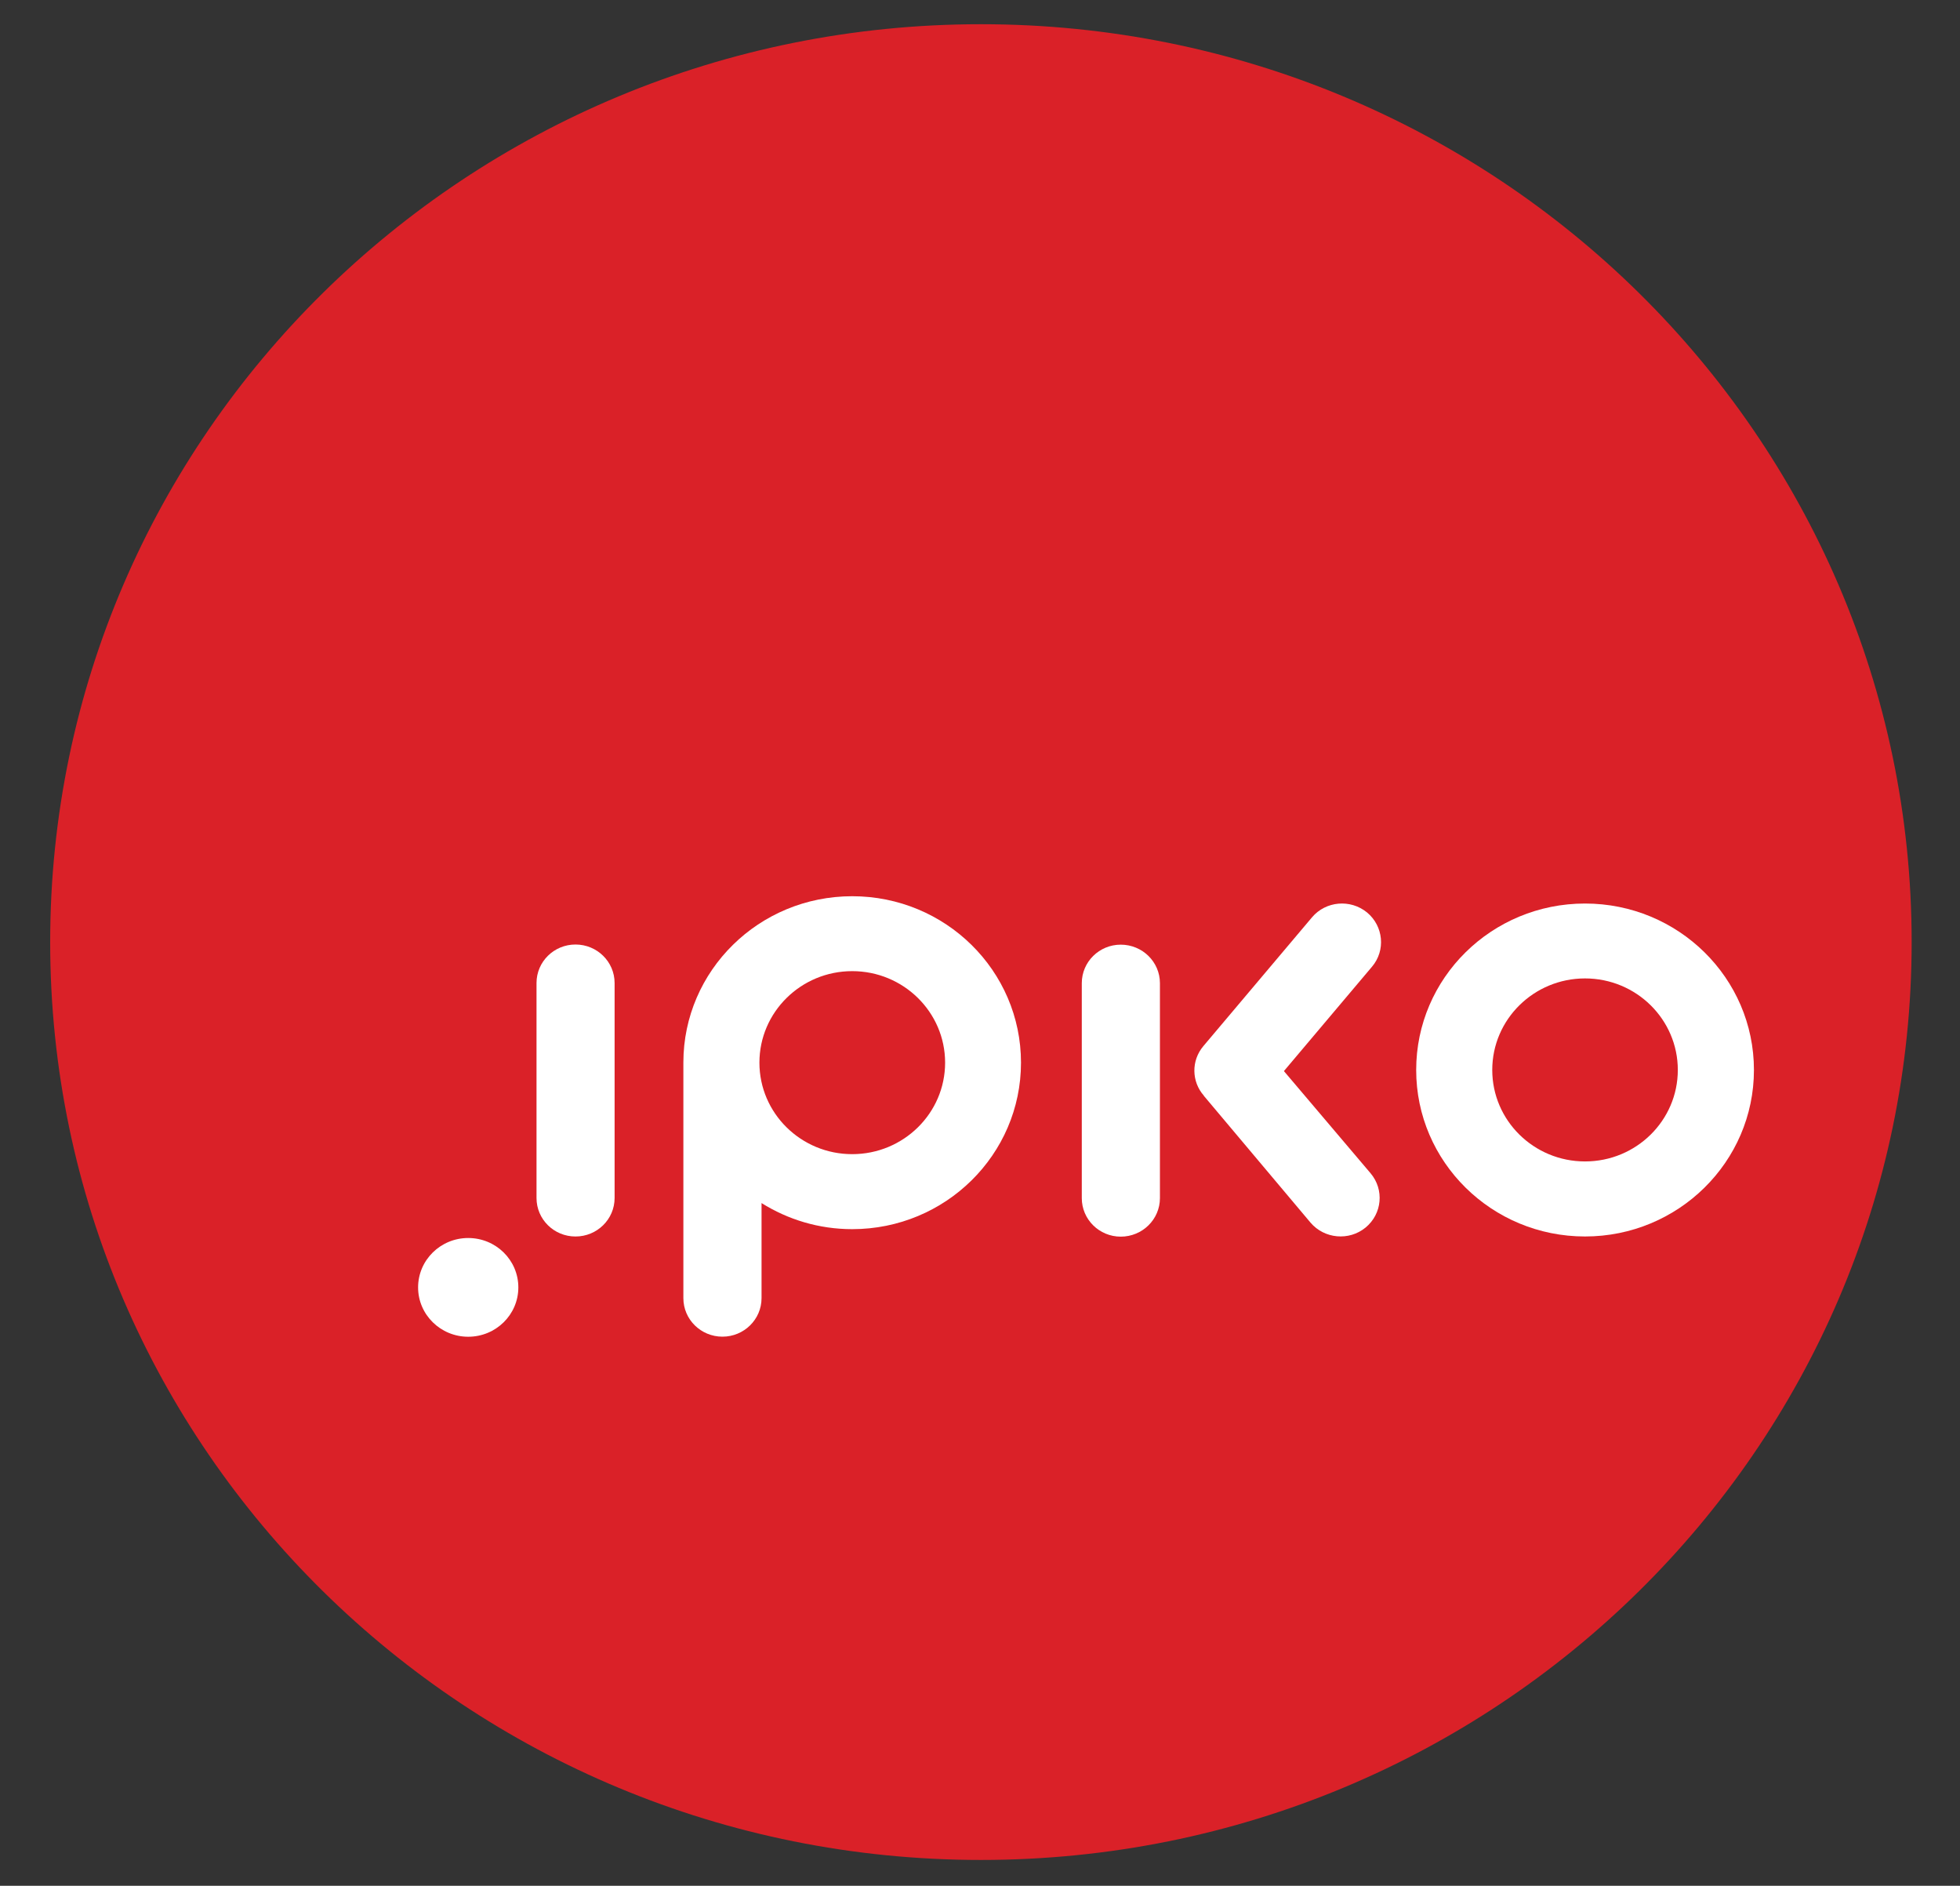 <svg xmlns="http://www.w3.org/2000/svg" width="105" height="101" viewBox="0 0 105 101" fill="none"><rect x="0" y="0" width="105" height="101" fill="#333333" stroke="none"/><path d="M102.41 50.456C102.41 77.605 80.084 99.615 52.55 99.615C25.015 99.615 2.688 77.606 2.688 50.456C2.688 23.305 25.015 1.297 52.55 1.297C80.084 1.297 102.41 23.305 102.41 50.456Z" fill="#DA2128"></path><path d="M62.139 64.17C62.139 65.308 61.199 66.232 60.04 66.232C58.888 66.232 57.953 65.308 57.953 64.17V52.656C57.953 51.517 58.888 50.594 60.04 50.594C61.199 50.594 62.139 51.517 62.139 52.656V64.17Z" fill="white"></path><path d="M68.781 57.365L73.499 51.776C74.242 50.903 74.115 49.602 73.235 48.87C72.346 48.142 71.025 48.254 70.285 49.131L64.47 56.022C63.805 56.806 63.833 57.934 64.491 58.679L64.493 58.691L70.208 65.483C70.951 66.353 72.27 66.471 73.156 65.745C74.046 65.013 74.166 63.71 73.42 62.833L68.781 57.365Z" fill="white"></path><path d="M32.925 64.162C32.925 65.301 31.988 66.224 30.831 66.224C29.672 66.224 28.742 65.301 28.742 64.162V52.648C28.742 51.51 29.672 50.586 30.831 50.586C31.988 50.586 32.925 51.51 32.925 52.648V64.162Z" fill="white"></path><path d="M45.654 48C40.663 48 36.616 51.982 36.609 56.899V69.525C36.609 70.666 37.547 71.589 38.702 71.589C39.858 71.589 40.797 70.665 40.797 69.525V64.434C42.203 65.315 43.867 65.831 45.654 65.831C50.649 65.831 54.696 61.837 54.696 56.914C54.696 51.988 50.65 48 45.654 48ZM45.654 61.814C42.909 61.814 40.683 59.62 40.683 56.914C40.683 54.208 42.91 52.012 45.654 52.012C48.401 52.012 50.631 54.209 50.631 56.914C50.631 59.619 48.401 61.814 45.654 61.814Z" fill="white"></path><path d="M84.912 48.391C79.914 48.391 75.867 52.378 75.867 57.306C75.867 62.228 79.914 66.223 84.912 66.223C89.906 66.223 93.961 62.228 93.961 57.306C93.961 52.378 89.906 48.391 84.912 48.391ZM84.912 62.204C82.169 62.204 79.942 60.011 79.942 57.304C79.942 54.598 82.17 52.402 84.912 52.402C87.658 52.402 89.883 54.599 89.883 57.304C89.883 60.01 87.658 62.204 84.912 62.204Z" fill="white"></path><path d="M27.768 68.951C27.768 70.41 26.567 71.593 25.082 71.593C23.603 71.593 22.398 70.41 22.398 68.951C22.398 67.486 23.603 66.305 25.082 66.305C26.567 66.305 27.768 67.486 27.768 68.951Z" fill="white"></path></svg>
